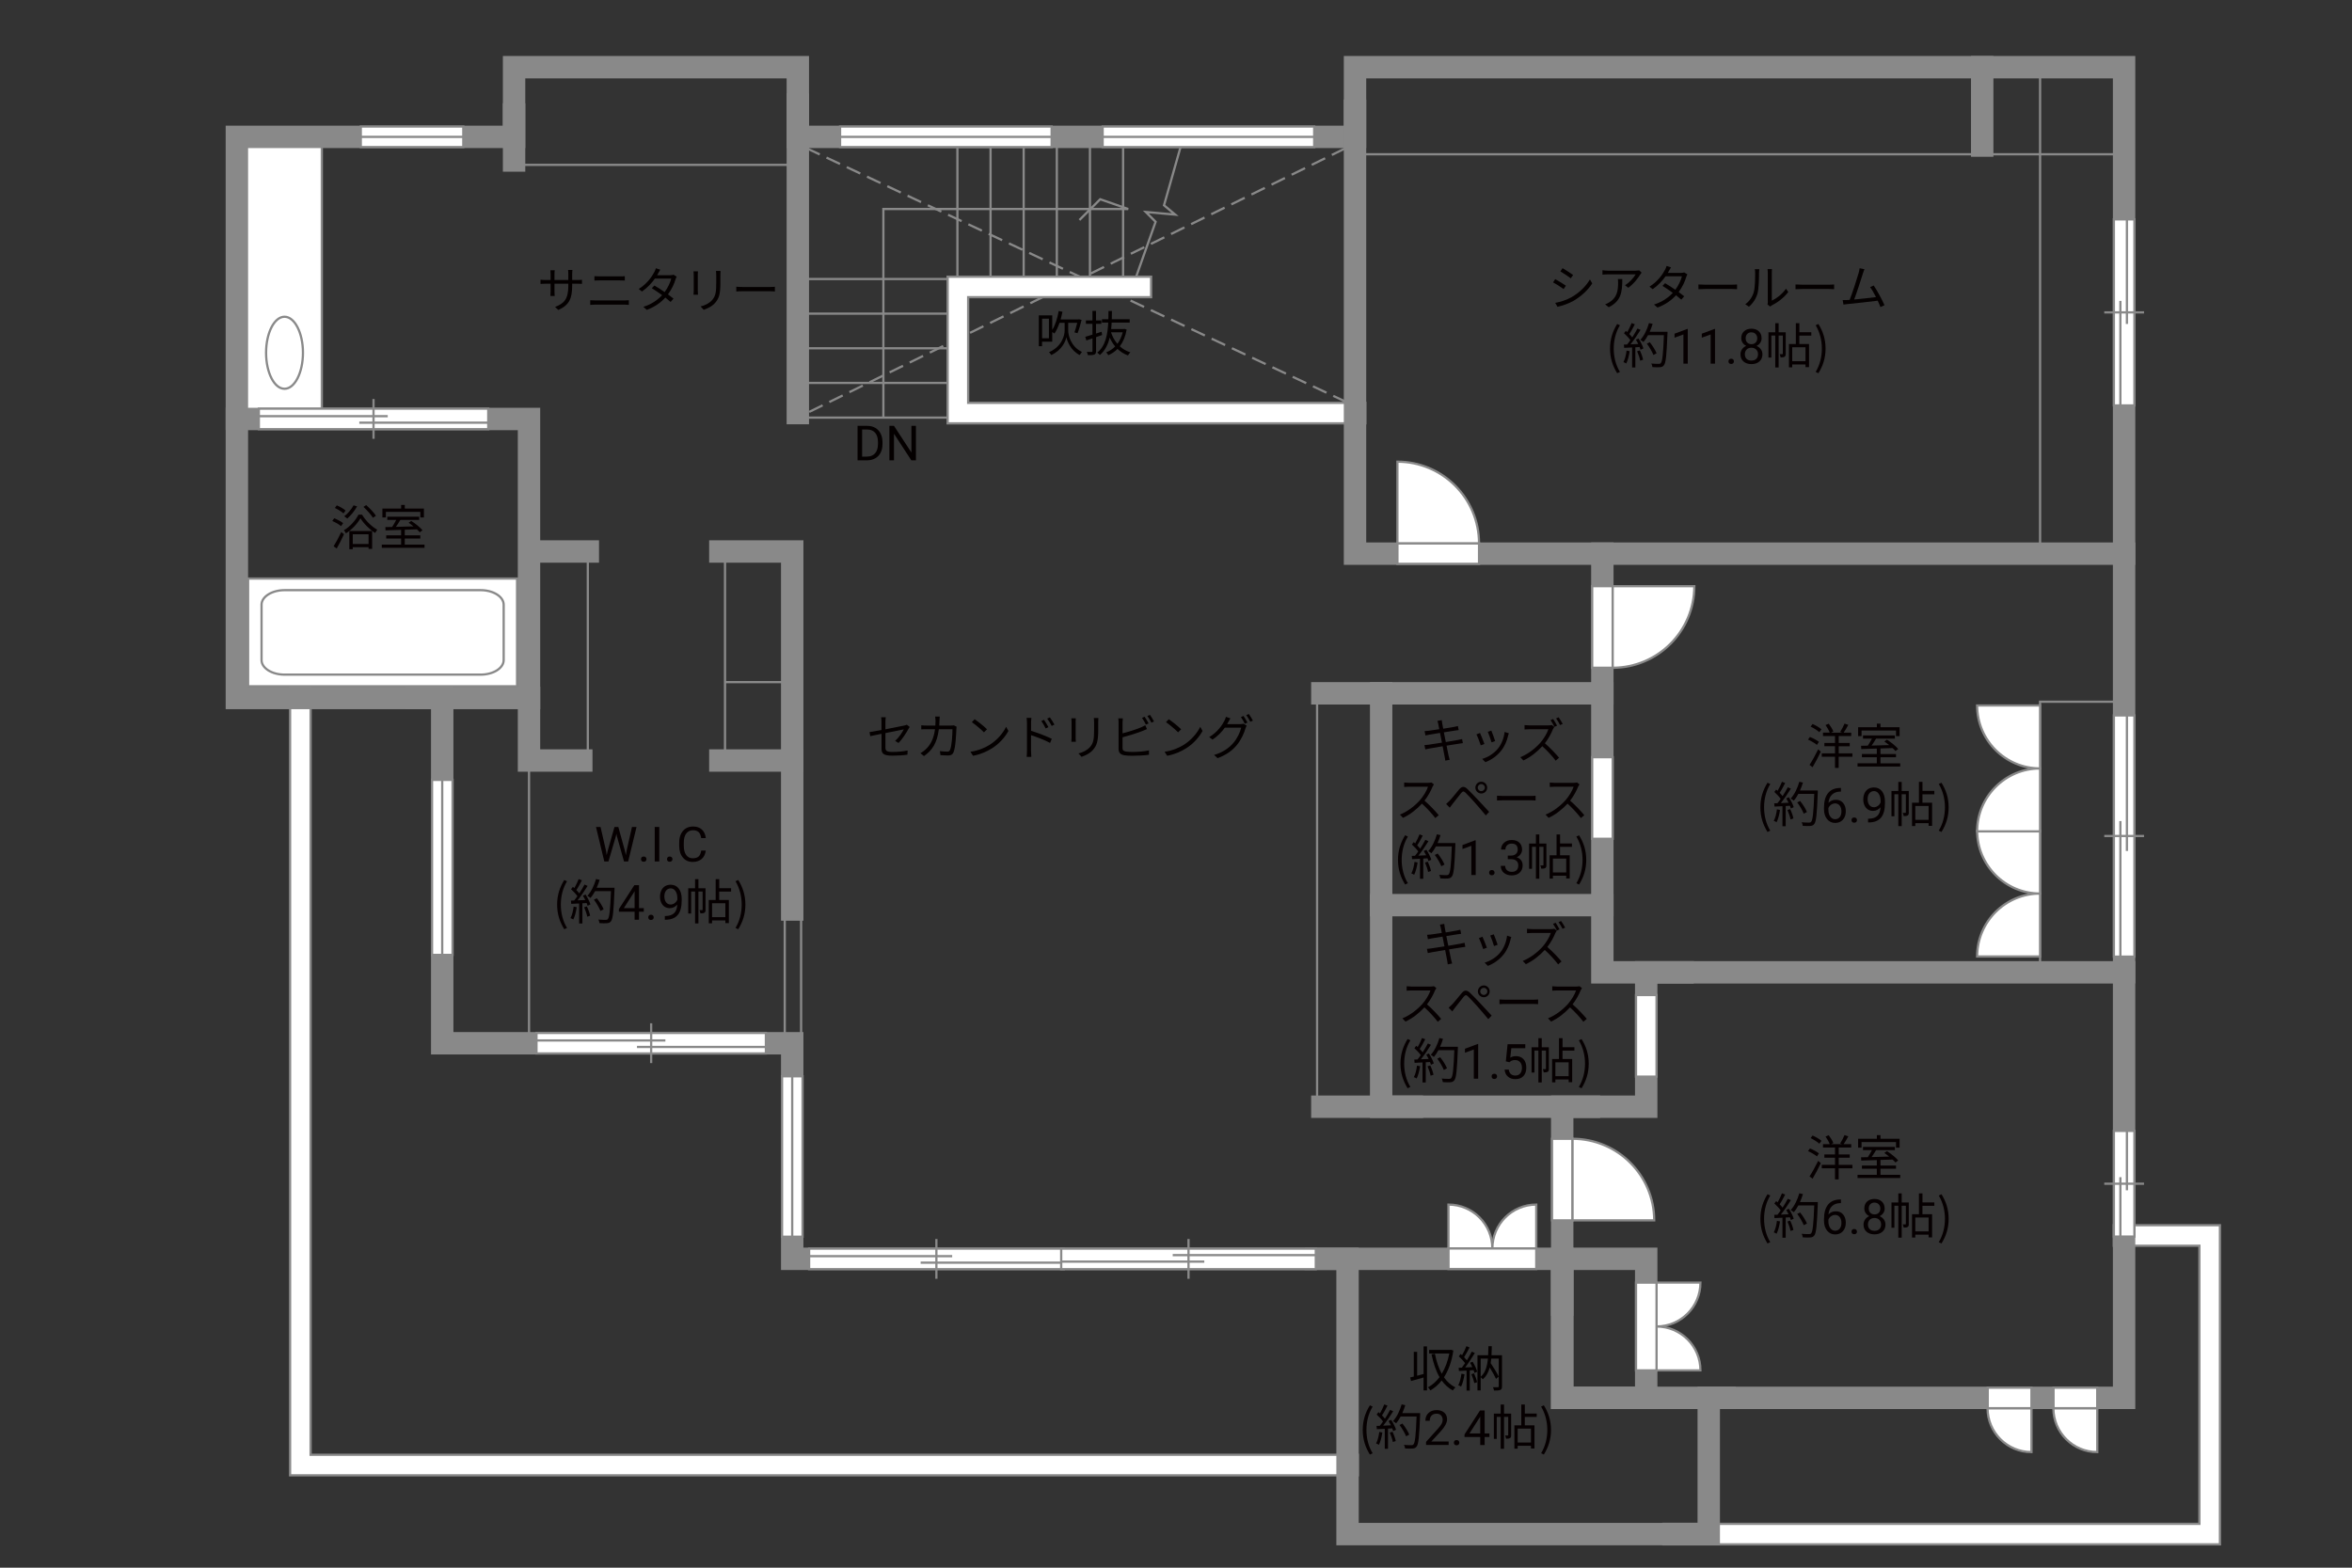 <?xml version="1.0" encoding="UTF-8"?><svg xmlns="http://www.w3.org/2000/svg" viewBox="0 0 630 420"><rect x="0" y="0" width="630" height="420" fill="#333333" stroke="none"/><defs><style>.cls-1{fill:#040000;}.cls-2{fill:#060001;}.cls-3,.cls-4{fill:#fff;}.cls-5{stroke-dasharray:0 0 4 2;}.cls-5,.cls-4,.cls-6{stroke-width:.6px;}.cls-5,.cls-4,.cls-6,.cls-7{stroke:#898989;}.cls-5,.cls-6,.cls-7{fill:none;}.cls-7{stroke-linecap:square;stroke-width:6px;}</style></defs><g id="_レイヤー_1"><rect class="cls-3" x="63.45" y="38.75" width="22.75" height="70.73"/></g><g id="kan"><line class="cls-6" x1="86.2" y1="36.67" x2="86.2" y2="112.25"/><line class="cls-6" x1="139.45" y1="44.17" x2="211.29" y2="44.17"/><line class="cls-6" x1="214.91" y1="111.88" x2="253.83" y2="111.88"/><line class="cls-6" x1="214.91" y1="102.59" x2="253.83" y2="102.59"/><line class="cls-6" x1="214.91" y1="93.31" x2="253.83" y2="93.31"/><line class="cls-6" x1="214.91" y1="84.03" x2="253.83" y2="84.03"/><line class="cls-6" x1="214.91" y1="74.75" x2="253.83" y2="74.75"/><line class="cls-6" x1="256.45" y1="36.67" x2="256.45" y2="74.13"/><line class="cls-6" x1="265.33" y1="36.67" x2="265.33" y2="74.13"/><line class="cls-6" x1="274.2" y1="36.67" x2="274.2" y2="74.13"/><line class="cls-6" x1="283.08" y1="36.67" x2="283.08" y2="74.13"/><line class="cls-6" x1="291.95" y1="36.67" x2="291.95" y2="74.13"/><line class="cls-6" x1="300.83" y1="36.67" x2="300.83" y2="74.13"/><polyline class="cls-6" points="304.33 74.13 309.54 59.42 306.91 56.79 314.79 57.5 311.79 55 316.45 38.58"/><polyline class="cls-6" points="236.62 111.88 236.62 56 302.2 56 294.7 53.38 289.14 58.94"/><line class="cls-5" x1="215.95" y1="39.67" x2="361.08" y2="107.92"/><line class="cls-5" x1="360.33" y1="39.75" x2="215.2" y2="111.12"/><line class="cls-6" x1="157.45" y1="147.75" x2="157.45" y2="201.5"/><line class="cls-6" x1="194.2" y1="147.75" x2="194.2" y2="202"/><line class="cls-6" x1="194.2" y1="182.75" x2="212.2" y2="182.75"/><line class="cls-6" x1="141.7" y1="203.75" x2="141.7" y2="279.5"/><rect class="cls-6" x="210.2" y="244.62" width="4.38" height="33.38"/><line class="cls-6" x1="352.79" y1="187.92" x2="352.79" y2="296.5"/><line class="cls-6" x1="362.95" y1="41.33" x2="567.12" y2="41.33"/><line class="cls-6" x1="546.45" y1="20.17" x2="546.45" y2="148.33"/><rect class="cls-6" x="546.45" y="188" width="22.5" height="70.33"/></g><g id="_外壁"><polygon class="cls-4" points="448.29 413.75 445.54 413.75 445.54 408.25 589.13 408.25 589.13 333.75 566.2 333.75 566.2 328.25 594.63 328.25 594.63 413.75 448.29 413.75 448.29 413.75"/><polygon class="cls-4" points="77.7 395.25 77.7 187 77.7 184.25 83.2 184.25 83.2 389.75 363.7 389.75 363.7 395.25 77.7 395.25 77.7 395.25"/><polygon class="cls-4" points="365.71 107.92 259.33 107.92 259.33 79.62 308.33 79.62 308.33 74.13 253.83 74.13 253.83 113.42 259.33 113.42 259.33 113.42 365.71 113.42 365.71 107.92"/><polygon class="cls-7" points="296.95 36.67 213.7 36.67 213.7 18 137.7 18 137.7 36.67 63.45 36.67 63.45 187 118.45 187 118.45 279.5 212.2 279.5 212.2 337.25 360.95 337.25 360.95 411 457.7 411 457.7 374.5 568.95 374.5 568.95 18 362.95 18 362.95 36.67 296.95 36.67"/><line class="cls-7" x1="213.7" y1="28" x2="213.7" y2="110.67"/><polyline class="cls-7" points="362.95 29.67 362.95 148.33 568.95 148.33"/><polyline class="cls-7" points="212.2 243.67 212.2 147.75 192.95 147.75"/><line class="cls-7" x1="192.95" y1="203.75" x2="212.2" y2="203.75"/><polyline class="cls-7" points="155.7 203.75 141.7 203.75 141.7 112.25 63.45 112.25"/><line class="cls-7" x1="111.7" y1="187" x2="141.7" y2="187"/><line class="cls-7" x1="157.45" y1="147.75" x2="143.45" y2="147.75"/><polyline class="cls-7" points="461.95 374.5 418.45 374.5 418.45 337.25 352.45 337.25"/><rect class="cls-7" x="418.45" y="337.25" width="22.5" height="37.25"/><polyline class="cls-7" points="418.45 349.5 418.45 296.5 440.95 296.5 440.95 260.5 568.95 260.5"/><polyline class="cls-7" points="450.7 260.5 429.2 260.5 429.2 148.33"/><line class="cls-7" x1="429.2" y1="185.75" x2="354.2" y2="185.75"/><polyline class="cls-7" points="369.95 185.75 369.95 296.5 425.62 296.5"/><line class="cls-7" x1="378.2" y1="296.5" x2="354.2" y2="296.5"/><line class="cls-7" x1="429.2" y1="242.5" x2="369.95" y2="242.5"/><line class="cls-7" x1="530.95" y1="18" x2="530.95" y2="39"/><line class="cls-7" x1="137.7" y1="30.67" x2="137.7" y2="43"/></g><g id="_建距"><g><polygon class="cls-4" points="96.64 36.67 96.64 39.4 124.1 39.4 124.1 33.9 96.64 33.9 96.64 36.67"/><line class="cls-6" x1="124.1" y1="36.67" x2="96.64" y2="36.67"/></g><g><polygon class="cls-4" points="118.45 208.94 115.72 208.94 115.72 255.83 121.22 255.83 121.22 208.94 118.45 208.94"/><line class="cls-6" x1="118.45" y1="255.83" x2="118.45" y2="208.94"/></g><g><polygon class="cls-4" points="212.2 288.35 209.47 288.35 209.47 331.33 214.97 331.33 214.97 288.35 212.2 288.35"/><line class="cls-6" x1="212.2" y1="331.33" x2="212.2" y2="288.35"/></g><g><rect class="cls-4" x="66.45" y="155" width="72.05" height="28.86"/><path class="cls-6" d="M70.06,176.85c0,2.15,2.78,3.89,6.16,3.89h52.53c3.39,0,6.16-1.75,6.16-3.89v-14.85c0-2.14-2.77-3.89-6.16-3.89h-52.53c-3.39,0-6.16,1.75-6.16,3.89v14.85Z"/></g><path class="cls-6" d="M76.21,84.86c2.72,0,4.94,4.32,4.94,9.65s-2.21,9.65-4.94,9.65-4.94-4.32-4.94-9.65,2.22-9.65,4.94-9.65Z"/><g><polygon class="cls-4" points="568.95 58.77 566.22 58.77 566.22 108.62 571.72 108.62 571.72 58.77 568.95 58.77"/><line class="cls-6" x1="574.3" y1="83.69" x2="563.64" y2="83.69"/><line class="cls-6" x1="569.71" y1="86.79" x2="569.71" y2="58.77"/><line class="cls-6" x1="567.96" y1="108.62" x2="567.96" y2="80.61"/></g><g><polygon class="cls-4" points="568.95 191.67 566.22 191.67 566.22 256.29 571.72 256.29 571.72 191.67 568.95 191.67"/><line class="cls-6" x1="574.3" y1="223.97" x2="563.64" y2="223.97"/><line class="cls-6" x1="569.71" y1="227.98" x2="569.71" y2="191.67"/><line class="cls-6" x1="567.96" y1="256.29" x2="567.96" y2="219.97"/></g><g><polygon class="cls-4" points="568.95 302.98 566.22 302.98 566.22 331.29 571.72 331.29 571.72 302.98 568.95 302.98"/><line class="cls-6" x1="574.3" y1="317.13" x2="563.64" y2="317.13"/><line class="cls-6" x1="569.71" y1="318.89" x2="569.71" y2="302.98"/><line class="cls-6" x1="567.96" y1="331.29" x2="567.96" y2="315.38"/></g><g><polygon class="cls-4" points="69.33 112.25 69.33 114.98 130.78 114.98 130.78 109.48 69.33 109.48 69.33 112.25"/><line class="cls-6" x1="100.05" y1="106.9" x2="100.05" y2="117.56"/><line class="cls-6" x1="103.86" y1="111.5" x2="69.33" y2="111.5"/><line class="cls-6" x1="130.78" y1="113.24" x2="96.24" y2="113.24"/></g><g><polygon class="cls-4" points="143.7 279.5 143.7 282.23 205.15 282.23 205.15 276.73 143.7 276.73 143.7 279.5"/><line class="cls-6" x1="174.42" y1="274.15" x2="174.42" y2="284.81"/><line class="cls-6" x1="178.23" y1="278.75" x2="143.7" y2="278.75"/><line class="cls-6" x1="205.15" y1="280.49" x2="170.62" y2="280.49"/></g><g><polygon class="cls-4" points="216.73 337.29 216.73 340.02 284.93 340.02 284.93 334.52 216.73 334.52 216.73 337.29"/><line class="cls-6" x1="250.82" y1="331.94" x2="250.82" y2="342.6"/><line class="cls-6" x1="255.05" y1="336.54" x2="216.73" y2="336.54"/><line class="cls-6" x1="284.93" y1="338.28" x2="246.6" y2="338.28"/></g><g><polygon class="cls-4" points="284.25 337.25 284.25 334.52 352.45 334.52 352.45 340.02 284.25 340.02 284.25 337.25"/><line class="cls-6" x1="318.35" y1="342.6" x2="318.35" y2="331.94"/><line class="cls-6" x1="322.58" y1="338" x2="284.25" y2="338"/><line class="cls-6" x1="352.45" y1="336.26" x2="314.12" y2="336.26"/></g><path class="cls-4" d="M399.74,334.48h-11.76v-11.76c6.49,0,11.76,5.26,11.76,11.76Z"/><path class="cls-4" d="M399.74,334.48h11.76v-11.76c-6.49,0-11.76,5.26-11.76,11.76Z"/><polygon class="cls-4" points="387.99 337.25 387.99 339.98 411.5 339.98 411.5 334.48 387.99 334.48 387.99 337.25"/><path class="cls-4" d="M443.72,355.38v-11.76h11.76c0,6.49-5.26,11.76-11.76,11.76Z"/><path class="cls-4" d="M443.72,355.38v11.76h11.76c0-6.49-5.26-11.76-11.76-11.76Z"/><polygon class="cls-4" points="440.95 343.63 438.22 343.63 438.22 367.14 443.72 367.14 443.72 343.63 440.95 343.63"/><g><polygon class="cls-4" points="418.45 305.09 415.72 305.09 415.72 326.95 421.22 326.95 421.22 305.09 418.45 305.09"/><path class="cls-4" d="M421.22,305.09v21.86h21.87c0-12.07-9.79-21.86-21.87-21.86"/></g><g><polygon class="cls-4" points="429.2 178.9 426.47 178.9 426.47 157.04 431.97 157.04 431.97 178.9 429.2 178.9"/><path class="cls-4" d="M431.97,178.9v-21.86h21.87c0,12.07-9.79,21.86-21.87,21.86"/></g><polygon class="cls-4" points="429.2 224.72 426.47 224.72 426.47 202.86 431.97 202.86 431.97 224.72 429.2 224.72"/><polygon class="cls-4" points="440.95 288.44 438.22 288.44 438.22 266.58 443.72 266.58 443.72 288.44 440.95 288.44"/><g><polygon class="cls-4" points="396.17 148.33 396.17 151.06 374.31 151.06 374.31 145.56 396.17 145.56 396.17 148.33"/><path class="cls-4" d="M396.17,145.56h-21.86v-21.87c12.07,0,21.86,9.79,21.86,21.87"/></g><g><polygon class="cls-4" points="225.02 36.67 225.02 39.4 281.69 39.4 281.69 33.9 225.02 33.9 225.02 36.67"/><line class="cls-6" x1="281.69" y1="36.67" x2="225.02" y2="36.67"/></g><g><polygon class="cls-4" points="295.35 36.67 295.35 39.4 352.02 39.4 352.02 33.9 295.35 33.9 295.35 36.67"/><line class="cls-6" x1="352.02" y1="36.67" x2="295.35" y2="36.67"/></g><g><path class="cls-4" d="M532.38,377.27h11.76v11.76c-6.49,0-11.76-5.26-11.76-11.76Z"/><polygon class="cls-4" points="532.42 374.5 532.42 371.77 544.14 371.77 544.14 377.27 532.42 377.27 532.42 374.5"/></g><g><path class="cls-4" d="M550.01,377.27h11.76v11.76c-6.49,0-11.76-5.26-11.76-11.76Z"/><polygon class="cls-4" points="550.05 374.5 550.05 371.77 561.76 371.77 561.76 377.27 550.05 377.27 550.05 374.5"/></g><g><path class="cls-4" d="M546.45,239.39v16.86h-16.86c0-9.31,7.55-16.86,16.86-16.86Z"/><path class="cls-4" d="M546.45,239.39v-16.86h-16.86c0,9.31,7.55,16.86,16.86,16.86Z"/></g><g><path class="cls-4" d="M546.45,205.87v16.86h-16.86c0-9.31,7.55-16.86,16.86-16.86Z"/><path class="cls-4" d="M546.45,205.87v-16.86h-16.86c0,9.31,7.55,16.86,16.86,16.86Z"/></g></g><g id="_文字"><g><path class="cls-2" d="M486.68,309.81c-.52-.44-1.55-1.04-2.39-1.42l.52-.7c.83,.32,1.88,.88,2.4,1.31l-.53,.81Zm-1.98,5.36c.66-1,1.6-2.69,2.31-4.16l.71,.61c-.64,1.37-1.5,2.98-2.21,4.17l-.82-.62Zm.81-10.95c.83,.35,1.86,.94,2.38,1.42l-.57,.77c-.49-.47-1.51-1.11-2.34-1.5l.53-.69Zm10.66,8.78h-3.67v2.98h-.98v-2.98h-3.55v-.92h3.55v-1.91h-2.85v-.88h2.85v-1.85h-3.22v-.91h1.81c-.22-.59-.69-1.43-1.13-2.04l.86-.35c.49,.64,1.03,1.52,1.23,2.11l-.62,.29h2.98l-.53-.2c.39-.61,.9-1.56,1.17-2.24l1.01,.34c-.39,.73-.86,1.53-1.25,2.09h2.03v.91h-3.35v1.85h2.95v.88h-2.95v1.91h3.67v.92Z"/><path class="cls-2" d="M508.99,314.74v.87h-11.44v-.87h5.17v-1.62h-3.99v-.86h3.99v-1.46c-1.57,.05-3.03,.09-4.17,.13l-.05-.88c.53-.01,1.14-.01,1.81-.03,.38-.56,.79-1.27,1.1-1.89h-2.39v-.86h8.54v.86h-5.04c-.36,.61-.79,1.29-1.2,1.86,1.46-.04,3.09-.08,4.72-.13-.43-.35-.88-.69-1.3-.98l.69-.48c1.09,.69,2.41,1.74,3.02,2.5l-.73,.55c-.2-.23-.46-.51-.77-.79-1.08,.04-2.18,.08-3.25,.1v1.5h4.16v.86h-4.16v1.62h5.29Zm-10.36-7.27h-.92v-2.39h5.02v-.96h.97v.96h5.12v2.39h-.96v-1.5h-9.23v1.5Z"/><path class="cls-2" d="M471.53,326.54c0-2.55,.71-4.65,1.91-6.59l.74,.34c-1.13,1.86-1.66,4.04-1.66,6.25s.53,4.41,1.66,6.25l-.74,.35c-1.2-1.95-1.91-4.04-1.91-6.6Z"/><path class="cls-2" d="M476.79,327.23c-.18,1.22-.49,2.47-.92,3.3-.16-.12-.55-.3-.75-.36,.43-.79,.7-1.95,.85-3.09l.83,.16Zm2.38-3.37c.53,.83,1.1,1.94,1.29,2.64l-.77,.36c-.05-.22-.13-.47-.25-.74l-1.13,.07v5.41h-.87v-5.36l-2.12,.1-.08-.87c.26,0,.56-.01,.86-.03,.29-.34,.58-.73,.87-1.16-.4-.58-1.09-1.31-1.7-1.86l.49-.64c.13,.1,.26,.22,.39,.34,.43-.73,.88-1.7,1.16-2.42l.86,.33c-.44,.87-.99,1.91-1.48,2.61,.31,.31,.58,.62,.79,.9,.53-.82,1.03-1.66,1.39-2.37l.83,.36c-.75,1.22-1.79,2.76-2.69,3.87,.65-.03,1.37-.06,2.08-.09-.2-.4-.42-.81-.64-1.16l.71-.31Zm.34,3.16c.38,.79,.75,1.82,.87,2.5l-.77,.26c-.12-.68-.48-1.72-.83-2.52l.73-.23Zm7.4-4.49c-.23,5.82-.42,7.84-.95,8.48-.3,.38-.58,.47-1.08,.52-.43,.04-1.22,.03-2-.03-.03-.27-.13-.69-.31-.95,.87,.08,1.66,.08,1.99,.08,.25,0,.42-.03,.56-.2,.43-.44,.65-2.42,.84-7.49h-4.26c-.36,.69-.78,1.31-1.21,1.82-.18-.16-.61-.44-.84-.57,1-1.08,1.83-2.78,2.31-4.5l.97,.22c-.22,.73-.48,1.44-.79,2.12h4.77v.49Zm-3.76,5.72c-.3-.79-1.03-2.08-1.75-3.03l.78-.38c.73,.91,1.51,2.14,1.82,2.96l-.85,.44Z"/><path class="cls-2" d="M493.11,321.33v1h-.22c-.91,.02-1.64,.29-2.18,.81-.54,.53-.86,1.26-.94,2.22,.49-.56,1.15-.84,1.99-.84s1.45,.28,1.93,.85c.48,.57,.72,1.3,.72,2.2,0,.95-.26,1.71-.78,2.29s-1.21,.86-2.08,.86-1.6-.34-2.15-1.02c-.55-.68-.83-1.55-.83-2.62v-.45c0-1.7,.36-3,1.09-3.9s1.81-1.36,3.24-1.38h.21Zm-1.54,4.16c-.4,0-.77,.12-1.11,.36-.34,.24-.57,.54-.71,.91v.43c0,.76,.17,1.38,.51,1.84s.77,.7,1.28,.7,.94-.19,1.25-.58,.45-.9,.45-1.53-.15-1.15-.46-1.54c-.31-.39-.71-.59-1.22-.59Z"/><path class="cls-2" d="M495.94,329.97c0-.2,.06-.37,.18-.51,.12-.14,.3-.2,.54-.2s.42,.07,.55,.2c.12,.14,.19,.3,.19,.51s-.06,.36-.19,.49c-.12,.13-.31,.2-.55,.2s-.42-.07-.54-.2c-.12-.13-.18-.29-.18-.49Z"/><path class="cls-2" d="M504.83,323.75c0,.46-.12,.87-.37,1.23-.24,.36-.57,.64-.99,.84,.48,.21,.86,.51,1.15,.91,.28,.4,.42,.85,.42,1.35,0,.8-.27,1.44-.81,1.91-.54,.47-1.25,.71-2.13,.71s-1.6-.24-2.14-.71c-.54-.48-.8-1.11-.8-1.91,0-.5,.14-.95,.41-1.35,.27-.4,.65-.71,1.13-.91-.41-.2-.73-.48-.97-.84-.24-.36-.36-.77-.36-1.23,0-.78,.25-1.4,.75-1.85,.5-.46,1.16-.69,1.97-.69s1.47,.23,1.97,.69c.5,.46,.75,1.08,.75,1.85Zm-.96,4.31c0-.52-.16-.94-.49-1.26-.33-.33-.76-.49-1.29-.49s-.95,.16-1.27,.48-.48,.75-.48,1.27,.16,.94,.47,1.24c.31,.3,.74,.45,1.3,.45s.98-.15,1.29-.45c.31-.3,.47-.71,.47-1.23Zm-1.76-5.88c-.46,0-.83,.14-1.12,.43-.29,.29-.43,.67-.43,1.17s.14,.85,.42,1.14c.28,.29,.66,.43,1.13,.43s.85-.14,1.13-.43,.42-.67,.42-1.14-.15-.85-.44-1.15c-.29-.3-.66-.44-1.11-.44Z"/><path class="cls-2" d="M511.29,327.9c0,.39-.05,.65-.3,.81-.25,.16-.58,.18-1.08,.18-.03-.25-.13-.62-.25-.87,.35,.01,.61,.01,.71,0,.1,0,.13-.03,.13-.13v-4.86h-1.12v8.55h-.9v-8.55h-1.05v5.9h-.78v-6.77h1.83v-2.44h.9v2.44h1.9v5.75Zm3.65-4.85v2.25h2.59v6.21h-.94v-.73h-3.56v.77h-.88v-6.25h1.85v-5.58h.95v2.42h3.18v.91h-3.18Zm1.65,3.13h-3.56v3.72h3.56v-3.72Z"/><path class="cls-2" d="M519.31,332.79c1.12-1.85,1.66-4.04,1.66-6.25s-.55-4.39-1.66-6.25l.73-.34c1.21,1.94,1.92,4.04,1.92,6.59s-.71,4.65-1.92,6.6l-.73-.35Z"/></g><g><path class="cls-2" d="M486.68,199.56c-.52-.44-1.55-1.04-2.39-1.42l.52-.7c.83,.33,1.88,.88,2.4,1.31l-.53,.81Zm-1.98,5.36c.66-1,1.6-2.69,2.31-4.16l.71,.61c-.64,1.37-1.5,2.98-2.21,4.17l-.82-.62Zm.81-10.95c.83,.35,1.86,.94,2.38,1.42l-.57,.77c-.49-.47-1.51-1.11-2.34-1.5l.53-.69Zm10.66,8.78h-3.67v2.98h-.98v-2.98h-3.55v-.92h3.55v-1.91h-2.85v-.88h2.85v-1.85h-3.22v-.91h1.81c-.22-.58-.69-1.43-1.13-2.04l.86-.35c.49,.64,1.03,1.52,1.23,2.11l-.62,.29h2.98l-.53-.19c.39-.61,.9-1.56,1.17-2.24l1.01,.34c-.39,.73-.86,1.53-1.25,2.09h2.03v.91h-3.35v1.85h2.95v.88h-2.95v1.91h3.67v.92Z"/><path class="cls-2" d="M508.99,204.49v.87h-11.44v-.87h5.17v-1.62h-3.99v-.86h3.99v-1.46c-1.57,.05-3.03,.09-4.17,.13l-.05-.88c.53-.01,1.14-.01,1.81-.03,.38-.56,.79-1.27,1.1-1.88h-2.39v-.86h8.54v.86h-5.04c-.36,.61-.79,1.29-1.2,1.86,1.46-.04,3.09-.08,4.72-.13-.43-.35-.88-.69-1.3-.98l.69-.48c1.09,.69,2.41,1.74,3.02,2.5l-.73,.55c-.2-.23-.46-.51-.77-.79-1.08,.04-2.18,.08-3.25,.1v1.5h4.16v.86h-4.16v1.62h5.29Zm-10.36-7.27h-.92v-2.39h5.02v-.96h.97v.96h5.12v2.39h-.96v-1.5h-9.23v1.5Z"/><path class="cls-2" d="M471.53,216.29c0-2.55,.71-4.65,1.91-6.59l.74,.34c-1.13,1.86-1.66,4.04-1.66,6.25s.53,4.41,1.66,6.25l-.74,.35c-1.2-1.95-1.91-4.04-1.91-6.6Z"/><path class="cls-2" d="M476.79,216.98c-.18,1.22-.49,2.47-.92,3.3-.16-.12-.55-.3-.75-.36,.43-.79,.7-1.95,.85-3.09l.83,.16Zm2.38-3.37c.53,.83,1.1,1.94,1.29,2.64l-.77,.36c-.05-.22-.13-.47-.25-.74l-1.13,.07v5.41h-.87v-5.36l-2.12,.1-.08-.87c.26,0,.56-.01,.86-.03,.29-.34,.58-.73,.87-1.16-.4-.58-1.09-1.31-1.7-1.86l.49-.64c.13,.1,.26,.22,.39,.34,.43-.73,.88-1.7,1.16-2.42l.86,.33c-.44,.87-.99,1.91-1.48,2.61,.31,.31,.58,.62,.79,.9,.53-.82,1.03-1.66,1.39-2.37l.83,.36c-.75,1.22-1.79,2.76-2.69,3.87,.65-.03,1.37-.06,2.08-.09-.2-.4-.42-.81-.64-1.16l.71-.31Zm.34,3.16c.38,.79,.75,1.82,.87,2.5l-.77,.26c-.12-.68-.48-1.72-.83-2.52l.73-.23Zm7.4-4.49c-.23,5.82-.42,7.84-.95,8.48-.3,.38-.58,.47-1.08,.52-.43,.04-1.22,.03-2-.03-.03-.27-.13-.69-.31-.95,.87,.08,1.66,.08,1.99,.08,.25,0,.42-.03,.56-.2,.43-.44,.65-2.42,.84-7.49h-4.26c-.36,.69-.78,1.31-1.21,1.82-.18-.16-.61-.44-.84-.57,1-1.08,1.83-2.78,2.31-4.5l.97,.22c-.22,.73-.48,1.44-.79,2.12h4.77v.49Zm-3.76,5.72c-.3-.79-1.03-2.08-1.75-3.03l.78-.38c.73,.91,1.51,2.14,1.82,2.96l-.85,.44Z"/><path class="cls-2" d="M493.11,211.08v1h-.22c-.91,.02-1.64,.29-2.18,.81-.54,.53-.86,1.26-.94,2.22,.49-.56,1.15-.84,1.99-.84s1.45,.28,1.93,.85c.48,.57,.72,1.3,.72,2.2,0,.95-.26,1.71-.78,2.29s-1.21,.86-2.08,.86-1.6-.34-2.15-1.02c-.55-.68-.83-1.55-.83-2.62v-.45c0-1.7,.36-3,1.09-3.9s1.81-1.36,3.24-1.38h.21Zm-1.54,4.16c-.4,0-.77,.12-1.11,.36-.34,.24-.57,.54-.71,.91v.43c0,.76,.17,1.38,.51,1.84s.77,.7,1.28,.7,.94-.19,1.25-.58,.45-.9,.45-1.53-.15-1.15-.46-1.54c-.31-.39-.71-.59-1.22-.59Z"/><path class="cls-2" d="M495.94,219.72c0-.2,.06-.37,.18-.51,.12-.14,.3-.2,.54-.2s.42,.07,.55,.2c.12,.14,.19,.3,.19,.51s-.06,.36-.19,.49c-.12,.13-.31,.2-.55,.2s-.42-.07-.54-.2c-.12-.13-.18-.29-.18-.49Z"/><path class="cls-2" d="M503.72,216.27c-.25,.29-.54,.53-.88,.71-.34,.18-.71,.27-1.12,.27-.53,0-1-.13-1.39-.39-.4-.26-.7-.63-.92-1.11-.22-.48-.32-1-.32-1.58,0-.62,.12-1.17,.35-1.67,.23-.5,.57-.87,1-1.14,.43-.26,.94-.39,1.51-.39,.91,0,1.63,.34,2.16,1.02,.53,.68,.79,1.62,.79,2.8v.34c0,1.8-.36,3.11-1.07,3.94s-1.78,1.25-3.22,1.27h-.23v-1h.25c.97-.02,1.71-.27,2.23-.76,.52-.49,.8-1.26,.85-2.32Zm-1.81,0c.39,0,.76-.12,1.09-.36s.57-.54,.73-.9v-.47c0-.77-.17-1.4-.5-1.88-.33-.48-.76-.72-1.27-.72s-.93,.2-1.24,.59c-.31,.4-.47,.92-.47,1.56s.15,1.15,.45,1.56c.3,.41,.71,.61,1.22,.61Z"/><path class="cls-2" d="M511.29,217.65c0,.39-.05,.65-.3,.81-.25,.16-.58,.18-1.08,.18-.03-.25-.13-.62-.25-.87,.35,.01,.61,.01,.71,0,.1,0,.13-.03,.13-.13v-4.86h-1.12v8.55h-.9v-8.55h-1.05v5.9h-.78v-6.77h1.83v-2.44h.9v2.44h1.9v5.75Zm3.65-4.85v2.25h2.59v6.21h-.94v-.73h-3.56v.77h-.88v-6.25h1.85v-5.58h.95v2.42h3.18v.91h-3.18Zm1.65,3.13h-3.56v3.72h3.56v-3.72Z"/><path class="cls-2" d="M519.31,222.54c1.12-1.85,1.66-4.04,1.66-6.25s-.55-4.39-1.66-6.25l.73-.34c1.21,1.94,1.92,4.04,1.92,6.59s-.71,4.65-1.92,6.6l-.73-.35Z"/></g><g><path class="cls-2" d="M385.02,193.14l1.17-.21c.01,.25,.08,.61,.12,.9,.03,.14,.12,.68,.27,1.4,1.26-.21,2.46-.4,3-.51,.38-.06,.7-.16,.92-.22l.22,1.09c-.2,.03-.6,.08-.94,.13-.6,.09-1.78,.29-3.03,.48,.17,.81,.35,1.73,.52,2.6,1.31-.21,2.55-.43,3.2-.55,.51-.09,.87-.17,1.16-.25l.21,1.09c-.27,.03-.69,.09-1.17,.17-.71,.12-1.92,.31-3.2,.51,.26,1.27,.47,2.31,.53,2.61,.09,.38,.2,.82,.31,1.18l-1.18,.22c-.07-.44-.1-.83-.2-1.22-.05-.29-.26-1.34-.51-2.63-1.47,.25-2.86,.48-3.5,.6-.51,.09-.87,.16-1.14,.23l-.23-1.13c.3-.01,.81-.06,1.14-.12,.65-.09,2.07-.31,3.55-.55-.18-.88-.36-1.81-.52-2.61-1.24,.2-2.37,.38-2.86,.47-.36,.06-.66,.13-1.05,.22l-.22-1.17c.33-.01,.66-.04,1.08-.09,.51-.05,1.64-.22,2.86-.42-.14-.7-.23-1.21-.27-1.37-.06-.34-.16-.62-.25-.88Z"/><path class="cls-2" d="M397.62,199.32l-.99,.36c-.2-.68-.9-2.47-1.16-2.93l.96-.38c.26,.56,.94,2.26,1.18,2.94Zm6.34-2.21c-.35,1.43-.91,2.82-1.85,3.99-1.2,1.53-2.78,2.54-4.24,3.09l-.86-.87c1.51-.44,3.16-1.43,4.23-2.77,.92-1.13,1.6-2.78,1.79-4.45l1.12,.35c-.09,.27-.14,.48-.2,.65Zm-3.48,1.43l-.96,.34c-.14-.58-.74-2.24-1.01-2.82l.95-.33c.22,.52,.86,2.24,1.03,2.81Z"/><path class="cls-2" d="M415.99,195.31c-.44,1.13-1.26,2.65-2.18,3.82,1.37,1.17,2.95,2.86,3.8,3.87l-.91,.79c-.87-1.16-2.25-2.68-3.58-3.87-1.39,1.51-3.15,2.93-5.07,3.81l-.83-.87c2.09-.82,4.02-2.37,5.36-3.86,.88-1,1.83-2.55,2.16-3.63h-5.07c-.46,0-1.17,.05-1.31,.06v-1.17c.18,.03,.92,.08,1.31,.08h5.02c.43,0,.77-.04,.98-.1l.66,.51c-.08,.1-.25,.39-.33,.56Zm1.08-.9l-.7,.31c-.26-.52-.69-1.29-1.04-1.79l.69-.3c.32,.48,.81,1.27,1.05,1.78Zm1.51-.47l-.7,.31c-.29-.56-.71-1.3-1.07-1.78l.68-.3c.35,.48,.84,1.29,1.09,1.77Z"/><path class="cls-2" d="M383.75,210.69c-.44,1.12-1.26,2.64-2.18,3.81,1.36,1.17,2.95,2.86,3.8,3.89l-.91,.78c-.87-1.14-2.25-2.68-3.58-3.86-1.39,1.49-3.15,2.92-5.07,3.8l-.83-.87c2.09-.82,4.02-2.37,5.36-3.86,.88-1,1.83-2.54,2.16-3.61h-5.07c-.46,0-1.17,.05-1.31,.06v-1.18c.18,.03,.92,.08,1.31,.08h5.02c.43,0,.77-.04,.97-.1l.66,.51c-.08,.1-.25,.39-.33,.57Z"/><path class="cls-2" d="M388.28,214.53c.61-.62,1.74-2.07,2.56-3.03,.7-.82,1.31-.96,2.2-.13,.79,.75,1.9,1.91,2.67,2.73,.87,.92,2.17,2.34,3.17,3.41l-.9,.95c-.92-1.12-2.07-2.44-2.9-3.39-.75-.86-1.96-2.15-2.51-2.68-.51-.49-.75-.44-1.2,.09-.62,.77-1.7,2.18-2.3,2.91-.26,.33-.55,.73-.74,1l-.97-.99c.34-.29,.57-.52,.92-.87Zm8.5-5.1c.87,0,1.57,.71,1.57,1.59s-.7,1.57-1.57,1.57-1.59-.7-1.59-1.57,.71-1.59,1.59-1.59Zm0,2.53c.52,0,.95-.43,.95-.95s-.43-.95-.95-.95-.96,.42-.96,.95,.43,.95,.96,.95Z"/><path class="cls-2" d="M402.8,213.25h7.12c.65,0,1.12-.04,1.4-.06v1.27c-.26-.01-.81-.06-1.39-.06h-7.14c-.71,0-1.4,.03-1.81,.06v-1.27c.39,.03,1.08,.06,1.81,.06Z"/><path class="cls-2" d="M422.75,210.69c-.44,1.12-1.26,2.64-2.18,3.81,1.36,1.17,2.95,2.86,3.8,3.89l-.91,.78c-.87-1.14-2.25-2.68-3.58-3.86-1.39,1.49-3.15,2.92-5.07,3.8l-.83-.87c2.09-.82,4.02-2.37,5.36-3.86,.88-1,1.83-2.54,2.16-3.61h-5.07c-.46,0-1.17,.05-1.31,.06v-1.18c.18,.03,.92,.08,1.31,.08h5.02c.43,0,.77-.04,.97-.1l.66,.51c-.08,.1-.25,.39-.33,.57Z"/><path class="cls-2" d="M374.46,230.37c0-2.55,.71-4.65,1.91-6.59l.74,.34c-1.13,1.86-1.66,4.04-1.66,6.25s.53,4.41,1.66,6.25l-.74,.35c-1.2-1.95-1.91-4.04-1.91-6.6Z"/><path class="cls-2" d="M379.71,231.06c-.18,1.22-.49,2.47-.92,3.3-.16-.12-.55-.3-.75-.36,.43-.79,.7-1.95,.85-3.09l.83,.16Zm2.38-3.37c.53,.83,1.1,1.94,1.29,2.64l-.77,.36c-.05-.22-.13-.47-.25-.74l-1.13,.07v5.41h-.87v-5.36l-2.12,.1-.08-.87c.26,0,.56-.01,.86-.03,.29-.34,.58-.73,.87-1.16-.4-.58-1.09-1.31-1.7-1.86l.49-.64c.13,.1,.26,.22,.39,.34,.43-.73,.88-1.7,1.16-2.42l.86,.33c-.44,.87-.99,1.91-1.48,2.61,.31,.31,.58,.62,.79,.9,.53-.82,1.03-1.66,1.39-2.37l.83,.36c-.75,1.22-1.79,2.76-2.69,3.87,.65-.03,1.37-.06,2.08-.09-.2-.4-.42-.81-.64-1.16l.71-.31Zm.34,3.16c.38,.79,.75,1.82,.87,2.5l-.77,.26c-.12-.68-.48-1.72-.83-2.52l.73-.23Zm7.4-4.49c-.23,5.82-.42,7.84-.95,8.48-.3,.38-.58,.47-1.08,.52-.43,.04-1.22,.03-2-.03-.03-.27-.13-.69-.31-.95,.87,.08,1.66,.08,1.99,.08,.25,0,.42-.03,.56-.2,.43-.44,.65-2.42,.84-7.49h-4.26c-.36,.69-.78,1.31-1.21,1.82-.18-.16-.61-.44-.84-.57,1-1.08,1.83-2.78,2.31-4.5l.97,.22c-.22,.73-.48,1.44-.79,2.12h4.77v.49Zm-3.76,5.72c-.3-.79-1.03-2.08-1.75-3.03l.78-.38c.73,.91,1.51,2.15,1.82,2.96l-.85,.44Z"/><path class="cls-2" d="M395.29,234.42h-1.18v-7.83l-2.37,.87v-1.07l3.36-1.26h.18v9.29Z"/><path class="cls-2" d="M398.87,233.8c0-.2,.06-.37,.18-.51,.12-.14,.3-.2,.54-.2s.42,.07,.55,.2c.12,.14,.19,.3,.19,.51s-.06,.36-.19,.49c-.12,.13-.31,.2-.55,.2s-.42-.07-.54-.2c-.12-.13-.18-.29-.18-.49Z"/><path class="cls-2" d="M403.86,229.22h.88c.55,0,.99-.15,1.31-.44s.48-.67,.48-1.15c0-1.08-.54-1.62-1.62-1.62-.51,0-.91,.15-1.22,.44-.3,.29-.45,.67-.45,1.15h-1.17c0-.73,.27-1.34,.8-1.82,.54-.49,1.21-.73,2.04-.73,.87,0,1.56,.23,2.05,.69s.74,1.1,.74,1.92c0,.4-.13,.79-.39,1.17-.26,.38-.62,.66-1.06,.84,.51,.16,.9,.43,1.18,.8,.28,.37,.42,.83,.42,1.36,0,.83-.27,1.49-.81,1.97-.54,.49-1.25,.73-2.11,.73s-1.57-.23-2.12-.7-.82-1.09-.82-1.86h1.18c0,.49,.16,.88,.48,1.17s.74,.44,1.28,.44c.57,0,1-.15,1.3-.44,.3-.3,.45-.72,.45-1.28s-.17-.95-.5-1.24-.81-.44-1.43-.44h-.88v-.96Z"/><path class="cls-2" d="M414.22,231.74c0,.39-.05,.65-.3,.81-.25,.16-.58,.18-1.08,.18-.03-.25-.13-.62-.25-.87,.35,.01,.61,.01,.71,0,.1,0,.13-.03,.13-.13v-4.86h-1.12v8.55h-.9v-8.55h-1.05v5.9h-.78v-6.77h1.83v-2.44h.9v2.44h1.9v5.75Zm3.65-4.85v2.25h2.59v6.21h-.94v-.73h-3.56v.77h-.88v-6.25h1.85v-5.58h.95v2.42h3.18v.91h-3.18Zm1.65,3.13h-3.56v3.72h3.56v-3.72Z"/><path class="cls-2" d="M422.24,236.63c1.12-1.85,1.66-4.04,1.66-6.25s-.55-4.39-1.66-6.25l.73-.34c1.21,1.94,1.92,4.04,1.92,6.59s-.71,4.65-1.92,6.6l-.73-.35Z"/></g><g><path class="cls-2" d="M385.68,247.72l1.17-.21c.01,.25,.08,.61,.12,.9,.03,.14,.12,.68,.27,1.4,1.26-.21,2.46-.4,3-.51,.38-.07,.7-.16,.92-.22l.22,1.09c-.2,.03-.6,.08-.94,.13-.6,.09-1.78,.29-3.03,.48,.17,.81,.35,1.73,.52,2.6,1.31-.21,2.55-.43,3.2-.55,.51-.09,.87-.17,1.16-.25l.21,1.09c-.27,.03-.69,.09-1.17,.17-.72,.12-1.92,.31-3.2,.51,.26,1.27,.47,2.31,.53,2.61,.09,.38,.2,.82,.31,1.18l-1.18,.22c-.06-.44-.1-.83-.19-1.22-.05-.29-.26-1.34-.51-2.63-1.47,.25-2.86,.48-3.5,.6-.51,.09-.87,.16-1.14,.23l-.23-1.13c.3-.01,.81-.06,1.14-.12,.65-.09,2.07-.31,3.55-.55-.18-.88-.36-1.81-.52-2.61-1.24,.19-2.37,.38-2.86,.47-.36,.06-.66,.13-1.05,.22l-.22-1.17c.33-.01,.66-.04,1.08-.09,.51-.05,1.64-.22,2.86-.42-.14-.7-.23-1.21-.27-1.37-.07-.34-.16-.62-.25-.88Z"/><path class="cls-2" d="M398.28,253.9l-.99,.36c-.2-.68-.9-2.47-1.16-2.92l.96-.38c.26,.56,.94,2.26,1.18,2.94Zm6.34-2.21c-.35,1.43-.91,2.82-1.85,3.99-1.2,1.53-2.78,2.54-4.24,3.09l-.86-.87c1.51-.44,3.16-1.43,4.22-2.77,.92-1.13,1.6-2.78,1.79-4.45l1.12,.35c-.09,.27-.14,.48-.2,.65Zm-3.48,1.43l-.96,.34c-.14-.58-.74-2.24-1.01-2.82l.95-.33c.22,.52,.86,2.24,1.03,2.81Z"/><path class="cls-2" d="M416.65,249.89c-.44,1.13-1.26,2.65-2.18,3.82,1.37,1.17,2.95,2.86,3.8,3.87l-.91,.79c-.87-1.16-2.25-2.68-3.58-3.87-1.39,1.51-3.15,2.92-5.07,3.81l-.83-.87c2.09-.82,4.02-2.37,5.36-3.86,.88-1,1.83-2.55,2.16-3.63h-5.07c-.46,0-1.17,.05-1.31,.06v-1.17c.18,.03,.92,.08,1.31,.08h5.02c.43,0,.77-.04,.98-.1l.66,.51c-.08,.1-.25,.39-.33,.56Zm1.08-.9l-.7,.31c-.26-.52-.69-1.29-1.04-1.79l.69-.3c.32,.48,.81,1.27,1.05,1.78Zm1.51-.47l-.7,.31c-.29-.56-.71-1.3-1.07-1.78l.68-.3c.35,.48,.84,1.29,1.09,1.77Z"/><path class="cls-2" d="M384.41,265.27c-.44,1.12-1.26,2.64-2.18,3.81,1.37,1.17,2.95,2.86,3.8,3.89l-.91,.78c-.87-1.14-2.25-2.68-3.58-3.86-1.39,1.5-3.15,2.92-5.07,3.8l-.83-.87c2.09-.82,4.02-2.37,5.36-3.86,.88-1,1.83-2.54,2.16-3.61h-5.07c-.46,0-1.17,.05-1.31,.06v-1.18c.18,.03,.92,.08,1.31,.08h5.02c.43,0,.77-.04,.97-.1l.66,.51c-.08,.1-.25,.39-.33,.57Z"/><path class="cls-2" d="M388.95,269.11c.61-.62,1.74-2.07,2.56-3.03,.7-.82,1.31-.96,2.2-.13,.79,.75,1.9,1.91,2.67,2.73,.87,.92,2.17,2.34,3.17,3.41l-.9,.95c-.92-1.12-2.07-2.44-2.9-3.39-.75-.86-1.96-2.14-2.51-2.68-.51-.49-.75-.44-1.2,.09-.62,.77-1.7,2.18-2.3,2.91-.26,.33-.55,.73-.74,1l-.97-.99c.34-.29,.57-.52,.92-.87Zm8.5-5.1c.87,0,1.57,.71,1.57,1.59s-.7,1.57-1.57,1.57-1.59-.7-1.59-1.57,.71-1.59,1.59-1.59Zm0,2.54c.52,0,.95-.43,.95-.95s-.43-.95-.95-.95-.96,.42-.96,.95,.43,.95,.96,.95Z"/><path class="cls-2" d="M403.47,267.83h7.12c.65,0,1.12-.04,1.4-.07v1.27c-.26-.01-.81-.07-1.39-.07h-7.14c-.71,0-1.4,.03-1.81,.07v-1.27c.39,.03,1.08,.07,1.81,.07Z"/><path class="cls-2" d="M423.41,265.27c-.44,1.12-1.26,2.64-2.18,3.81,1.37,1.17,2.95,2.86,3.8,3.89l-.91,.78c-.87-1.14-2.25-2.68-3.58-3.86-1.39,1.5-3.15,2.92-5.07,3.8l-.83-.87c2.09-.82,4.02-2.37,5.36-3.86,.88-1,1.83-2.54,2.16-3.61h-5.07c-.46,0-1.17,.05-1.31,.06v-1.18c.18,.03,.92,.08,1.31,.08h5.02c.43,0,.77-.04,.97-.1l.66,.51c-.08,.1-.25,.39-.33,.57Z"/><path class="cls-2" d="M375.13,284.95c0-2.55,.71-4.65,1.91-6.59l.74,.34c-1.13,1.86-1.66,4.04-1.66,6.25s.53,4.41,1.66,6.25l-.74,.35c-1.2-1.95-1.91-4.04-1.91-6.6Z"/><path class="cls-2" d="M380.38,285.64c-.18,1.22-.49,2.47-.92,3.3-.16-.12-.55-.3-.75-.36,.43-.79,.7-1.95,.85-3.09l.83,.16Zm2.38-3.37c.53,.83,1.1,1.94,1.29,2.64l-.77,.36c-.05-.22-.13-.47-.25-.74l-1.13,.06v5.41h-.87v-5.36l-2.12,.1-.08-.87c.26,0,.56-.01,.86-.03,.29-.34,.58-.73,.87-1.16-.4-.59-1.09-1.31-1.7-1.86l.49-.64c.13,.1,.26,.22,.39,.34,.43-.73,.88-1.7,1.16-2.42l.86,.32c-.44,.87-.99,1.91-1.48,2.61,.31,.31,.58,.62,.79,.9,.53-.82,1.03-1.66,1.39-2.37l.83,.36c-.75,1.22-1.79,2.76-2.69,3.87,.65-.03,1.37-.07,2.08-.09-.2-.4-.42-.81-.64-1.16l.71-.31Zm.34,3.16c.38,.79,.75,1.82,.87,2.5l-.77,.26c-.12-.68-.48-1.72-.83-2.52l.73-.23Zm7.4-4.49c-.23,5.82-.42,7.84-.95,8.48-.3,.38-.58,.47-1.08,.52-.43,.04-1.22,.03-2-.03-.03-.27-.13-.69-.31-.95,.87,.08,1.66,.08,1.99,.08,.25,0,.42-.03,.56-.2,.43-.44,.65-2.42,.84-7.49h-4.26c-.36,.69-.78,1.31-1.21,1.82-.18-.16-.61-.44-.84-.57,1-1.08,1.83-2.78,2.31-4.5l.97,.22c-.22,.73-.48,1.44-.79,2.12h4.77v.49Zm-3.76,5.72c-.3-.79-1.03-2.08-1.75-3.03l.78-.38c.73,.91,1.51,2.15,1.82,2.96l-.85,.44Z"/><path class="cls-2" d="M395.95,289h-1.18v-7.83l-2.37,.87v-1.07l3.36-1.26h.18v9.29Z"/><path class="cls-2" d="M399.54,288.38c0-.2,.06-.37,.18-.51,.12-.13,.3-.2,.54-.2s.42,.07,.55,.2c.12,.14,.19,.3,.19,.51s-.06,.36-.19,.49c-.12,.13-.31,.2-.55,.2s-.42-.07-.54-.2c-.12-.13-.18-.29-.18-.49Z"/><path class="cls-2" d="M403.35,284.36l.47-4.61h4.74v1.08h-3.74l-.28,2.52c.45-.27,.97-.4,1.54-.4,.84,0,1.51,.28,2.01,.83s.74,1.31,.74,2.26-.26,1.7-.77,2.25c-.51,.55-1.23,.82-2.16,.82-.82,0-1.48-.23-2-.68-.52-.45-.81-1.08-.88-1.88h1.11c.07,.53,.26,.93,.57,1.2,.3,.27,.71,.4,1.21,.4,.55,0,.97-.19,1.29-.56,.31-.37,.47-.89,.47-1.54,0-.62-.17-1.11-.5-1.49-.34-.38-.78-.56-1.34-.56-.51,0-.91,.11-1.21,.34l-.31,.25-.94-.24Z"/><path class="cls-2" d="M414.88,286.32c0,.39-.05,.65-.3,.81s-.58,.18-1.08,.18c-.03-.25-.13-.62-.25-.87,.35,.01,.61,.01,.71,0,.1,0,.13-.03,.13-.13v-4.86h-1.12v8.55h-.9v-8.55h-1.05v5.9h-.78v-6.77h1.83v-2.44h.9v2.44h1.9v5.75Zm3.65-4.85v2.25h2.59v6.21h-.94v-.73h-3.56v.77h-.88v-6.25h1.85v-5.58h.95v2.42h3.18v.91h-3.18Zm1.65,3.13h-3.56v3.72h3.56v-3.72Z"/><path class="cls-2" d="M422.9,291.21c1.12-1.85,1.66-4.04,1.66-6.25s-.55-4.39-1.66-6.25l.73-.34c1.21,1.94,1.92,4.04,1.92,6.59s-.71,4.65-1.92,6.6l-.73-.35Z"/></g><g><path class="cls-1" d="M381.31,360.71h.92v11.8h-.92v-3.46c-1.2,.34-2.39,.68-3.35,.94l-.23-.96c.29-.07,.61-.14,.96-.23v-6.63h.9v6.4c.55-.14,1.13-.3,1.73-.46v-7.4Zm7.98,1.1c-.43,2.95-1.31,5.33-2.51,7.18,.81,1.17,1.82,2.11,3.07,2.72-.22,.17-.55,.55-.7,.81-1.2-.65-2.18-1.55-2.99-2.67-.88,1.13-1.91,2.02-3.03,2.65-.14-.23-.42-.64-.66-.81,1.14-.6,2.21-1.53,3.12-2.74-.99-1.69-1.66-3.77-2.15-6.11l.91-.17c.39,2.01,.99,3.85,1.83,5.37,.92-1.5,1.62-3.33,2.03-5.43h-5.41v-.95h5.68l.17-.05,.64,.21Z"/><path class="cls-1" d="M392.28,368.18c-.18,1.22-.49,2.47-.92,3.3-.16-.12-.55-.3-.75-.36,.43-.79,.7-1.95,.84-3.09l.83,.16Zm2.18-3.33c.53,.83,1.05,1.95,1.22,2.65l-.73,.33c-.05-.22-.13-.48-.23-.75l-1.03,.06v5.41h-.86v-5.36c-.74,.04-1.44,.08-2.04,.12l-.08-.86,.86-.04c.27-.35,.57-.77,.86-1.2-.4-.57-1.08-1.3-1.68-1.83l.49-.64c.13,.1,.25,.22,.38,.34,.44-.73,.9-1.7,1.17-2.42l.84,.34c-.44,.86-.99,1.88-1.47,2.61,.29,.29,.55,.58,.75,.84,.51-.81,.97-1.64,1.31-2.33l.82,.36c-.74,1.24-1.73,2.76-2.59,3.87l1.92-.08c-.18-.4-.39-.82-.61-1.17l.68-.27Zm.36,3.08c.35,.74,.7,1.73,.83,2.37l-.74,.25c-.13-.65-.46-1.62-.79-2.38l.7-.23Zm7.5,3.5c0,.51-.1,.79-.43,.94-.35,.16-.9,.17-1.7,.17-.04-.25-.17-.66-.3-.9,.6,.03,1.16,.01,1.34,.01,.17,0,.22-.05,.22-.23v-7.44h-2c-.04,.42-.09,.82-.16,1.22,.81,1.18,1.7,2.65,2.15,3.6l-.72,.61c-.36-.81-1.03-1.99-1.69-3.04-.35,1.29-.92,2.37-1.86,3.16-.12-.17-.35-.42-.56-.56v3.54h-.86v-9.42h2.86c.05-.78,.06-1.59,.08-2.43h.91c-.01,.85-.04,1.65-.09,2.43h2.81v8.35Zm-5.71-2.57c1.26-1.09,1.74-2.82,1.94-4.88h-1.94v4.88Z"/><path class="cls-2" d="M365.02,383.09c0-2.55,.71-4.65,1.91-6.59l.74,.34c-1.13,1.86-1.66,4.04-1.66,6.25s.53,4.41,1.66,6.25l-.74,.35c-1.2-1.95-1.91-4.04-1.91-6.6Z"/><path class="cls-2" d="M370.27,383.78c-.18,1.22-.49,2.47-.92,3.3-.16-.12-.55-.3-.75-.36,.43-.79,.7-1.95,.85-3.09l.83,.16Zm2.38-3.37c.53,.83,1.1,1.94,1.29,2.64l-.77,.36c-.05-.22-.13-.47-.25-.74l-1.13,.07v5.41h-.87v-5.36l-2.12,.1-.08-.87c.26,0,.56-.01,.86-.03,.29-.34,.58-.73,.87-1.16-.4-.58-1.09-1.31-1.7-1.86l.49-.64c.13,.1,.26,.22,.39,.34,.43-.73,.88-1.7,1.16-2.42l.86,.33c-.44,.87-.99,1.91-1.48,2.61,.31,.31,.58,.62,.79,.9,.53-.82,1.03-1.66,1.39-2.37l.83,.36c-.75,1.22-1.79,2.76-2.69,3.87,.65-.03,1.37-.06,2.08-.09-.2-.4-.42-.81-.64-1.16l.71-.31Zm.34,3.16c.38,.79,.75,1.82,.87,2.5l-.77,.26c-.12-.68-.48-1.72-.83-2.52l.73-.23Zm7.4-4.49c-.23,5.82-.42,7.84-.95,8.48-.3,.38-.58,.47-1.08,.52-.43,.04-1.22,.03-2-.03-.03-.27-.13-.69-.31-.95,.87,.08,1.66,.08,1.99,.08,.25,0,.42-.03,.56-.2,.43-.44,.65-2.42,.84-7.49h-4.26c-.36,.69-.78,1.31-1.21,1.82-.18-.16-.61-.44-.84-.57,1-1.08,1.83-2.78,2.31-4.5l.97,.22c-.22,.73-.48,1.44-.79,2.12h4.77v.49Zm-3.76,5.72c-.3-.79-1.03-2.08-1.75-3.03l.78-.38c.73,.91,1.51,2.14,1.82,2.96l-.85,.44Z"/><path class="cls-2" d="M388.04,387.13h-6.06v-.84l3.2-3.55c.47-.54,.8-.97,.98-1.31,.18-.34,.27-.68,.27-1.04,0-.48-.15-.88-.44-1.19s-.68-.46-1.17-.46c-.58,0-1.04,.17-1.36,.5-.32,.33-.49,.79-.49,1.39h-1.17c0-.85,.27-1.54,.82-2.06,.55-.52,1.28-.79,2.2-.79,.86,0,1.54,.23,2.04,.68,.5,.45,.75,1.05,.75,1.8,0,.91-.58,1.99-1.74,3.25l-2.48,2.69h4.64v.96Z"/><path class="cls-2" d="M389.43,386.52c0-.2,.06-.37,.18-.51,.12-.14,.3-.2,.54-.2s.42,.07,.55,.2c.12,.14,.19,.3,.19,.51s-.06,.36-.19,.49c-.12,.13-.31,.2-.55,.2s-.42-.07-.54-.2c-.12-.13-.18-.29-.18-.49Z"/><path class="cls-2" d="M397.67,384.03h1.28v.96h-1.28v2.15h-1.18v-2.15h-4.21v-.69l4.14-6.41h1.25v6.14Zm-4.06,0h2.88v-4.53l-.14,.25-2.74,4.28Z"/><path class="cls-2" d="M404.78,384.46c0,.39-.05,.65-.3,.81-.25,.16-.58,.18-1.08,.18-.03-.25-.13-.62-.25-.87,.35,.01,.61,.01,.71,0,.1,0,.13-.03,.13-.13v-4.86h-1.12v8.55h-.9v-8.55h-1.05v5.9h-.78v-6.77h1.83v-2.44h.9v2.44h1.9v5.75Zm3.65-4.85v2.25h2.59v6.21h-.94v-.73h-3.56v.77h-.88v-6.25h1.85v-5.58h.95v2.42h3.18v.91h-3.18Zm1.65,3.13h-3.56v3.72h3.56v-3.72Z"/><path class="cls-2" d="M412.8,389.34c1.12-1.85,1.66-4.04,1.66-6.25s-.55-4.39-1.66-6.25l.73-.34c1.21,1.94,1.92,4.04,1.92,6.59s-.71,4.65-1.92,6.6l-.73-.35Z"/></g><g><path class="cls-1" d="M419.43,76.53l-.6,.91c-.64-.47-2.05-1.38-2.83-1.78l.57-.88c.77,.42,2.29,1.34,2.86,1.75Zm1.51,3.09c2.16-1.24,3.87-2.93,4.93-4.76l.62,1.07c-1.12,1.76-2.92,3.43-4.99,4.65-1.31,.75-3.11,1.37-4.32,1.61l-.6-1.05c1.43-.25,3.04-.77,4.36-1.52Zm.42-5.94l-.61,.88c-.62-.47-2.03-1.4-2.79-1.85l.58-.87c.77,.43,2.26,1.42,2.82,1.83Z"/><path class="cls-1" d="M439.37,73.51c-.52,.88-1.75,2.56-3.24,3.59l-.86-.69c1.2-.69,2.42-2.11,2.85-2.91h-7.41c-.48,0-.97,.03-1.48,.08v-1.18c.46,.06,1,.12,1.48,.12h7.46c.25,0,.71-.04,.91-.08l.64,.61c-.09,.13-.26,.32-.35,.47Zm-8.46,8.8l-.96-.78c.36-.12,.81-.33,1.17-.58,2.01-1.24,2.3-3.08,2.3-5.25,0-.31-.01-.6-.05-.94h1.17c0,3.52-.31,5.9-3.63,7.55Z"/><path class="cls-1" d="M447.01,72.64c-.08,.16-.17,.31-.27,.47h3.52c.35,0,.64-.05,.86-.13l.86,.52c-.12,.18-.23,.49-.31,.7-.34,1.2-1.04,2.72-2.03,4.04,.55,.4,1.07,.81,1.48,1.14l-.77,.9c-.39-.35-.88-.75-1.42-1.18-1.16,1.29-2.76,2.48-4.95,3.3l-.94-.81c2.2-.68,3.86-1.87,5.03-3.13-.94-.68-1.92-1.35-2.76-1.87l.7-.71c.86,.49,1.83,1.12,2.74,1.75,.84-1.13,1.51-2.54,1.77-3.6h-4.39c-.83,1.17-1.99,2.44-3.44,3.45l-.87-.68c2.24-1.39,3.56-3.34,4.17-4.52,.13-.23,.34-.69,.42-1.03l1.18,.38c-.22,.34-.46,.78-.59,1.01Z"/><path class="cls-1" d="M456.76,76.27h7.12c.65,0,1.12-.04,1.4-.06v1.27c-.26-.01-.81-.06-1.39-.06h-7.14c-.71,0-1.4,.03-1.81,.06v-1.27c.39,.03,1.08,.06,1.81,.06Z"/><path class="cls-1" d="M469.74,78.3c.38-1.18,.39-3.78,.39-5.23,0-.39-.04-.68-.09-.95h1.2c-.01,.16-.07,.55-.07,.94,0,1.44-.05,4.23-.4,5.53-.39,1.39-1.22,2.67-2.31,3.58l-.97-.66c1.09-.78,1.87-1.94,2.26-3.2Zm3.78,2.54v-7.79c0-.49-.07-.87-.08-.96h1.2c-.01,.09-.05,.47-.05,.96v7.5c1.2-.55,2.79-1.73,3.8-3.2l.61,.88c-1.12,1.52-2.93,2.86-4.43,3.6-.21,.12-.35,.22-.44,.3l-.69-.57c.05-.21,.09-.47,.09-.73Z"/><path class="cls-1" d="M482.76,76.27h7.12c.65,0,1.12-.04,1.4-.06v1.27c-.26-.01-.81-.06-1.39-.06h-7.14c-.71,0-1.4,.03-1.81,.06v-1.27c.39,.03,1.08,.06,1.81,.06Z"/><path class="cls-1" d="M498.97,73.34c-.38,1.22-1.66,5.21-2.31,6.9,1.91-.18,4.41-.46,5.84-.65-.52-1.03-1.1-2.04-1.59-2.67l.97-.44c.92,1.34,2.34,3.95,2.89,5.29l-1.09,.49c-.17-.47-.42-1.07-.72-1.7-2,.26-6.36,.74-8.1,.9-.33,.03-.7,.09-1.08,.14l-.2-1.21c.39,.01,.83,0,1.21-.01,.2-.01,.42-.03,.65-.04,.73-1.79,2.05-5.95,2.42-7.23,.16-.6,.21-.91,.25-1.25l1.3,.26c-.13,.32-.27,.66-.44,1.21Z"/><path class="cls-2" d="M431.26,93.39c0-2.55,.71-4.65,1.91-6.59l.74,.34c-1.13,1.86-1.66,4.04-1.66,6.25s.53,4.41,1.66,6.25l-.74,.35c-1.2-1.95-1.91-4.04-1.91-6.6Z"/><path class="cls-2" d="M436.52,94.08c-.18,1.22-.49,2.47-.92,3.3-.16-.12-.55-.3-.75-.36,.43-.79,.7-1.95,.84-3.09l.83,.16Zm2.38-3.37c.53,.83,1.11,1.94,1.29,2.64l-.77,.36c-.05-.22-.13-.47-.25-.74l-1.13,.07v5.41h-.87v-5.36l-2.12,.1-.08-.87c.26,0,.56-.01,.86-.03,.29-.34,.58-.73,.87-1.16-.4-.58-1.09-1.31-1.7-1.86l.49-.64c.13,.1,.26,.22,.39,.34,.43-.73,.88-1.7,1.16-2.42l.86,.33c-.44,.87-.99,1.91-1.48,2.61,.31,.31,.58,.62,.79,.9,.53-.82,1.03-1.66,1.39-2.37l.83,.36c-.75,1.22-1.79,2.76-2.69,3.87,.65-.03,1.37-.06,2.08-.09-.19-.4-.42-.81-.64-1.16l.71-.31Zm.34,3.16c.38,.79,.75,1.82,.87,2.5l-.77,.26c-.12-.68-.48-1.72-.83-2.52l.73-.23Zm7.4-4.49c-.23,5.82-.42,7.84-.95,8.48-.3,.38-.58,.47-1.08,.52-.43,.04-1.22,.03-2-.03-.03-.27-.13-.69-.31-.95,.87,.08,1.66,.08,1.99,.08,.25,0,.42-.03,.56-.19,.43-.44,.65-2.42,.84-7.49h-4.26c-.36,.69-.78,1.31-1.21,1.82-.18-.16-.61-.44-.84-.57,1-1.08,1.83-2.78,2.31-4.5l.98,.22c-.22,.73-.48,1.44-.79,2.12h4.77v.49Zm-3.76,5.72c-.3-.79-1.03-2.08-1.75-3.03l.78-.38c.73,.91,1.51,2.15,1.82,2.96l-.84,.44Z"/><path class="cls-2" d="M452.09,97.43h-1.18v-7.83l-2.37,.87v-1.07l3.36-1.26h.18v9.29Z"/><path class="cls-2" d="M459.39,97.43h-1.18v-7.83l-2.37,.87v-1.07l3.36-1.26h.18v9.29Z"/><path class="cls-2" d="M462.98,96.82c0-.2,.06-.37,.18-.51s.3-.2,.54-.2,.42,.07,.55,.2,.19,.3,.19,.51-.06,.36-.19,.49c-.12,.13-.31,.2-.55,.2s-.42-.07-.54-.2c-.12-.13-.18-.29-.18-.49Z"/><path class="cls-2" d="M471.86,90.6c0,.46-.12,.87-.36,1.23-.24,.36-.57,.64-.99,.84,.48,.21,.86,.51,1.15,.91s.42,.85,.42,1.35c0,.8-.27,1.44-.81,1.91-.54,.47-1.25,.71-2.13,.71s-1.6-.24-2.14-.71c-.54-.48-.8-1.11-.8-1.91,0-.5,.14-.95,.41-1.35,.27-.4,.65-.71,1.13-.91-.41-.2-.73-.48-.97-.84-.24-.36-.36-.77-.36-1.23,0-.78,.25-1.4,.75-1.85,.5-.46,1.16-.69,1.97-.69s1.47,.23,1.97,.69,.75,1.07,.75,1.85Zm-.96,4.31c0-.52-.16-.94-.49-1.26s-.76-.49-1.29-.49-.95,.16-1.27,.48c-.32,.32-.48,.74-.48,1.27s.16,.94,.47,1.24c.31,.3,.74,.45,1.3,.45s.98-.15,1.29-.45c.31-.3,.47-.71,.47-1.23Zm-1.76-5.88c-.46,0-.83,.14-1.12,.43-.29,.29-.43,.67-.43,1.17s.14,.85,.42,1.14c.28,.29,.66,.44,1.13,.44s.84-.15,1.13-.44c.28-.29,.42-.67,.42-1.14s-.15-.85-.44-1.15-.66-.44-1.11-.44Z"/><path class="cls-2" d="M478.32,94.76c0,.39-.05,.65-.3,.81-.25,.16-.58,.18-1.08,.18-.03-.25-.13-.62-.25-.87,.35,.01,.61,.01,.72,0,.1,0,.13-.03,.13-.13v-4.86h-1.12v8.55h-.9v-8.55h-1.05v5.9h-.78v-6.77h1.83v-2.44h.9v2.44h1.9v5.75Zm3.65-4.85v2.25h2.59v6.21h-.94v-.73h-3.56v.77h-.88v-6.25h1.85v-5.58h.95v2.42h3.19v.91h-3.19Zm1.65,3.13h-3.56v3.72h3.56v-3.72Z"/><path class="cls-2" d="M486.34,99.64c1.12-1.85,1.66-4.04,1.66-6.25s-.55-4.39-1.66-6.25l.73-.34c1.21,1.94,1.92,4.04,1.92,6.59s-.71,4.65-1.92,6.6l-.73-.35Z"/></g><g><path class="cls-1" d="M286.13,88.58c-.01,1.05,.6,4.24,3.67,5.71-.17,.21-.46,.61-.6,.83-2.37-1.2-3.35-3.68-3.56-4.8-.2,1.16-1.29,3.56-4.06,4.8-.12-.19-.39-.6-.58-.78,3.52-1.51,4.19-4.65,4.17-5.76v-2.09h-1.37c-.38,1.1-.83,2.09-1.35,2.86-.13-.1-.38-.27-.6-.4v2.59h-2.73v1.22h-.86v-8.27h3.59v3.9c.82-1.31,1.4-3.16,1.73-5.07l1.01,.2c-.14,.7-.31,1.39-.49,2.05h4.75l.17-.04,.69,.18c-.31,1.23-.71,2.68-1.09,3.56l-.82-.23c.25-.65,.53-1.63,.74-2.55h-2.41v2.09Zm-5.17-3.2h-1.83v5.24h1.83v-5.24Z"/><path class="cls-1" d="M295.23,89.75c-.55,.19-1.09,.39-1.64,.57v3.71c0,.53-.13,.81-.46,.96-.35,.14-.87,.17-1.73,.16-.04-.23-.17-.64-.29-.87,.58,.01,1.12,.01,1.29,0,.17,0,.23-.05,.23-.25v-3.38l-1.64,.56-.29-.98c.53-.14,1.2-.35,1.92-.57v-2.91h-1.75v-.91h1.75v-2.54h.95v2.54h1.43v.91h-1.43v2.61l1.51-.48,.13,.87Zm6.55-1.46c-.32,1.88-.96,3.35-1.83,4.49,.79,.73,1.74,1.29,2.83,1.61-.22,.19-.49,.57-.64,.83-1.08-.38-2.01-.98-2.81-1.74-.71,.74-1.55,1.29-2.46,1.68-.12-.22-.38-.58-.56-.77,.88-.34,1.7-.86,2.39-1.57-.58-.7-1.07-1.51-1.46-2.38-.44,1.85-1.24,3.51-2.64,4.67-.14-.21-.46-.49-.7-.64,2.24-1.77,2.8-4.94,2.95-8.05h-1.69v-.9h1.73c.01-.75,.03-1.5,.03-2.21h.92c0,.72-.01,1.46-.04,2.21h4.8v.9h-4.84c-.03,.57-.06,1.16-.13,1.73h3.38l.17-.04,.58,.18Zm-4.19,.73c.38,1.16,.95,2.21,1.72,3.09,.62-.85,1.12-1.87,1.42-3.09h-3.13Z"/></g><g><path class="cls-1" d="M149.55,83.05l-.87-.82c2.37-.91,3.55-2.03,3.55-5.67v-.55h-3.71v2.11c0,.48,.04,1.05,.05,1.18h-1.14c.01-.13,.05-.69,.05-1.18v-2.11h-1.4c-.56,0-1.14,.04-1.3,.05v-1.13c.12,.03,.75,.09,1.3,.09h1.4v-1.66c0-.27-.01-.65-.05-.95h1.16c-.01,.13-.07,.49-.07,.95v1.66h3.71v-1.62c0-.51-.04-.94-.07-1.07h1.17c-.01,.13-.07,.56-.07,1.07v1.62h1.43c.57,0,1.01-.04,1.2-.06v1.09c-.14-.01-.62-.04-1.2-.04h-1.43v.47c0,3.46-.74,5.24-3.72,6.57Z"/><path class="cls-1" d="M159.47,80.49h7.79c.39,0,.81-.03,1.18-.06v1.25c-.39-.04-.83-.07-1.18-.07h-7.79c-.47,0-.92,.04-1.37,.07v-1.25c.44,.03,.9,.06,1.37,.06Zm1.04-6.45h5.56c.47,0,.92-.01,1.29-.05v1.17c-.36-.03-.86-.04-1.29-.04h-5.56c-.46,0-.88,.03-1.29,.04v-1.17c.42,.03,.86,.05,1.29,.05Z"/><path class="cls-1" d="M176.29,73.26c-.08,.16-.17,.31-.27,.47h3.52c.35,0,.64-.05,.86-.13l.86,.52c-.12,.18-.23,.49-.31,.7-.34,1.2-1.04,2.72-2.03,4.04,.55,.4,1.07,.81,1.48,1.14l-.77,.9c-.39-.35-.88-.75-1.42-1.18-1.16,1.29-2.76,2.48-4.95,3.3l-.94-.81c2.2-.68,3.86-1.87,5.03-3.13-.94-.68-1.92-1.35-2.76-1.87l.7-.71c.86,.49,1.83,1.12,2.74,1.75,.84-1.13,1.51-2.54,1.77-3.6h-4.39c-.83,1.17-1.99,2.44-3.45,3.45l-.87-.68c2.24-1.39,3.56-3.34,4.17-4.52,.13-.23,.34-.69,.42-1.03l1.18,.38c-.22,.34-.45,.78-.58,1.01Z"/><path class="cls-1" d="M186.91,73.63v4.34c0,.33,.03,.75,.05,.99h-1.2c.03-.19,.06-.61,.06-1v-4.33c0-.23-.03-.69-.05-.94h1.18c-.03,.25-.05,.62-.05,.94Zm6.05,.09v2.11c0,3.12-.43,4.15-1.37,5.27-.85,1.01-2.15,1.57-3.09,1.9l-.84-.9c1.2-.3,2.3-.82,3.11-1.73,.92-1.08,1.08-2.13,1.08-4.59v-2.05c0-.44-.03-.81-.07-1.13h1.22c-.03,.32-.04,.69-.04,1.13Z"/><path class="cls-1" d="M199.04,76.89h7.12c.65,0,1.12-.04,1.4-.07v1.27c-.26-.01-.81-.07-1.39-.07h-7.14c-.71,0-1.4,.03-1.81,.07v-1.27c.39,.03,1.08,.07,1.81,.07Z"/></g><g><path class="cls-1" d="M236.1,196.6c-1.31,.27-2.47,.51-3,.62l-.19-1.08c.58-.08,1.82-.3,3.2-.56v-2.22c0-.39-.03-.82-.09-1.2h1.24c-.06,.38-.09,.82-.09,1.2v2.03c2.21-.43,4.49-.9,5.03-1.01,.29-.06,.53-.14,.69-.23l.77,.6c-.09,.13-.22,.35-.31,.52-.6,1.08-1.62,2.7-2.67,3.78l-.91-.55c.98-.88,1.92-2.31,2.31-3.09-.22,.04-2.61,.52-4.91,.99v3.87c0,.9,.34,1.18,1.88,1.18s2.76-.13,4.06-.38l-.05,1.12c-1.16,.17-2.46,.26-4.08,.26-2.42,0-2.86-.62-2.86-1.91v-3.94Z"/><path class="cls-1" d="M251.65,193.05c-.01,.47-.04,.91-.07,1.34h3.09c.35,0,.61-.03,.83-.06l.73,.36c-.04,.22-.06,.47-.06,.64-.05,1.25-.21,5.03-.79,6.28-.26,.55-.68,.79-1.39,.79-.66,0-1.42-.05-2.09-.09l-.13-1.08c.7,.09,1.39,.14,1.94,.14,.38,0,.61-.1,.75-.43,.49-.99,.66-4.19,.66-5.58h-3.64c-.47,3.73-1.82,5.71-3.99,7.2l-.95-.77c.42-.22,.95-.58,1.34-.96,1.29-1.17,2.22-2.8,2.57-5.47h-2.18c-.51,0-1.04,0-1.5,.05v-1.1c.46,.05,.99,.08,1.48,.08h2.29c.03-.42,.05-.86,.05-1.33,0-.29-.04-.77-.09-1.08h1.22c-.04,.3-.07,.75-.08,1.07Z"/><path class="cls-1" d="M265.15,199.5c2-1.26,3.59-3.19,4.34-4.78l.62,1.11c-.88,1.62-2.4,3.39-4.37,4.63-1.3,.82-2.94,1.61-5.11,2.02l-.69-1.07c2.28-.34,3.96-1.13,5.2-1.9Zm-.77-4.12l-.82,.82c-.65-.68-2.28-2.07-3.24-2.72l.74-.79c.92,.61,2.59,1.96,3.32,2.69Z"/><path class="cls-1" d="M275.08,193.67c0-.36-.03-.95-.1-1.35h1.29c-.05,.4-.09,.96-.09,1.35v2.12c1.72,.53,4.17,1.46,5.55,2.15l-.46,1.1c-1.4-.77-3.65-1.62-5.1-2.08v4.28c0,.42,.04,1.12,.08,1.53h-1.25c.05-.42,.08-1.05,.08-1.53v-7.57Zm5.75,1.14l-.74,.34c-.33-.68-.73-1.39-1.16-1.98l.71-.33c.33,.48,.88,1.35,1.18,1.96Zm1.61-.69l-.73,.36c-.35-.69-.77-1.38-1.21-1.95l.71-.34c.34,.46,.91,1.33,1.22,1.92Z"/><path class="cls-1" d="M288.12,193.39v4.34c0,.33,.03,.75,.05,.99h-1.2c.03-.19,.06-.61,.06-1v-4.33c0-.23-.03-.69-.05-.94h1.18c-.03,.25-.05,.62-.05,.94Zm6.05,.09v2.11c0,3.12-.43,4.15-1.37,5.27-.85,1.01-2.15,1.57-3.09,1.9l-.84-.9c1.2-.3,2.3-.82,3.11-1.73,.92-1.08,1.08-2.13,1.08-4.59v-2.05c0-.44-.03-.81-.07-1.13h1.22c-.03,.32-.04,.69-.04,1.13Z"/><path class="cls-1" d="M300.68,193.52v2.94c1.53-.38,3.59-1,4.94-1.59,.39-.17,.78-.36,1.14-.58l.46,1.04c-.36,.16-.83,.36-1.22,.51-1.46,.58-3.71,1.27-5.32,1.69v2.86c0,.66,.27,.83,.91,.96,.4,.06,1.08,.1,1.72,.1,1.38,0,3.37-.13,4.45-.42v1.18c-1.13,.17-3.08,.27-4.5,.27-.77,0-1.55-.04-2.08-.13-1-.18-1.56-.64-1.56-1.69v-7.15c0-.31-.03-.75-.08-1.05h1.21c-.04,.3-.06,.69-.06,1.05Zm6.97,.29l-.7,.32c-.26-.53-.7-1.31-1.05-1.81l.69-.3c.33,.47,.79,1.26,1.07,1.78Zm1.46-.53l-.7,.33c-.29-.57-.71-1.3-1.08-1.79l.69-.3c.34,.48,.84,1.29,1.09,1.77Z"/><path class="cls-1" d="M317.15,199.5c2-1.26,3.59-3.19,4.34-4.78l.62,1.11c-.88,1.62-2.4,3.39-4.37,4.63-1.3,.82-2.94,1.61-5.11,2.02l-.69-1.07c2.28-.34,3.96-1.13,5.2-1.9Zm-.77-4.12l-.82,.82c-.65-.68-2.28-2.07-3.24-2.72l.74-.79c.92,.61,2.59,1.96,3.32,2.69Z"/><path class="cls-1" d="M329,193.45c-.09,.18-.19,.36-.3,.55h3.52c.35,0,.64-.04,.84-.12l.86,.52c-.1,.18-.23,.48-.3,.69-.35,1.31-1.14,3.07-2.3,4.49-1.18,1.44-2.74,2.63-5.17,3.54l-.95-.86c2.39-.7,4.02-1.87,5.2-3.26,1-1.18,1.81-2.87,2.07-4.06h-4.38c-.79,1.1-1.87,2.26-3.3,3.2l-.9-.66c2.24-1.34,3.51-3.24,4.08-4.39,.13-.23,.32-.7,.4-1.04l1.2,.4c-.21,.34-.44,.78-.57,1.01Zm5.14,.14l-.7,.31c-.26-.52-.7-1.31-1.05-1.79l.69-.3c.33,.47,.79,1.25,1.07,1.78Zm1.46-.53l-.7,.31c-.29-.56-.71-1.3-1.08-1.78l.69-.3c.34,.48,.85,1.29,1.09,1.77Z"/></g><g><path class="cls-1" d="M229.7,123.33v-9.24h2.61c.8,0,1.51,.18,2.13,.53s1.09,.86,1.43,1.52c.34,.66,.51,1.41,.51,2.26v.59c0,.87-.17,1.64-.5,2.29-.34,.66-.82,1.16-1.44,1.51-.62,.35-1.35,.53-2.18,.54h-2.56Zm1.22-8.25v7.25h1.28c.94,0,1.67-.29,2.19-.88,.52-.58,.78-1.42,.78-2.5v-.54c0-1.05-.25-1.87-.74-2.45s-1.19-.88-2.1-.89h-1.42Z"/><path class="cls-1" d="M245.33,123.33h-1.22l-4.65-7.12v7.12h-1.23v-9.24h1.23l4.67,7.15v-7.15h1.21v9.24Z"/></g><g><path class="cls-2" d="M91.37,140.96c-.51-.44-1.52-1.03-2.37-1.38l.53-.73c.82,.32,1.86,.87,2.38,1.3l-.55,.81Zm-2.01,5.4c.58-.92,1.42-2.47,2.05-3.82l.73,.58c-.57,1.27-1.31,2.7-1.95,3.83l-.83-.6Zm2.64-8.81c-.48-.46-1.48-1.08-2.3-1.46l.52-.7c.82,.35,1.85,.92,2.34,1.39l-.56,.77Zm4.98,.34c.97,1.62,2.6,3.22,4.08,4.03-.2,.23-.43,.6-.57,.87-1.47-.92-3.07-2.51-3.94-3.94-.78,1.39-2.27,3.03-3.89,4.04-.1-.26-.35-.6-.55-.82,1.64-.96,3.18-2.7,3.91-4.19h.95Zm-1.33-2.22c-.68,1.21-1.69,2.46-2.63,3.26-.18-.17-.57-.46-.82-.6,.97-.73,1.91-1.85,2.51-2.95l.94,.29Zm-2.08,6.6h6.11v4.78h-.96v-.46h-4.23v.55h-.92v-4.88Zm.92,.87v2.6h4.23v-2.6h-4.23Zm5.41-4.42c-.49-.81-1.59-2.04-2.55-2.92l.74-.48c.97,.86,2.09,2.04,2.6,2.85l-.79,.56Z"/><path class="cls-2" d="M113.71,145.9v.87h-11.44v-.87h5.17v-1.62h-3.99v-.86h3.99v-1.46c-1.57,.05-3.03,.09-4.17,.13l-.05-.88c.53-.01,1.14-.01,1.81-.03,.38-.56,.79-1.27,1.1-1.89h-2.39v-.86h8.54v.86h-5.04c-.36,.61-.79,1.29-1.2,1.86,1.46-.04,3.09-.08,4.72-.13-.43-.35-.88-.69-1.3-.98l.69-.48c1.09,.69,2.41,1.74,3.02,2.5l-.73,.55c-.19-.23-.45-.51-.77-.79-1.08,.04-2.18,.08-3.25,.1v1.5h4.16v.86h-4.16v1.62h5.29Zm-10.36-7.27h-.92v-2.39h5.02v-.96h.98v.96h5.12v2.39h-.96v-1.5h-9.23v1.5Z"/></g><g><path class="cls-2" d="M162.32,227.88l.18,1.22,.26-1.1,1.83-6.45h1.03l1.78,6.45,.25,1.12,.2-1.24,1.43-6.32h1.22l-2.24,9.24h-1.11l-1.9-6.73-.15-.71-.15,.71-1.97,6.73h-1.11l-2.23-9.24h1.22l1.46,6.33Z"/><path class="cls-2" d="M171.7,230.18c0-.2,.06-.37,.18-.51,.12-.14,.3-.2,.54-.2s.42,.07,.55,.2c.12,.13,.19,.3,.19,.51s-.06,.36-.19,.49c-.12,.13-.31,.2-.55,.2s-.42-.07-.54-.2c-.12-.13-.18-.29-.18-.49Z"/><path class="cls-2" d="M176.59,230.79h-1.22v-9.24h1.22v9.24Z"/><path class="cls-2" d="M178.66,230.18c0-.2,.06-.37,.18-.51,.12-.14,.3-.2,.54-.2s.42,.07,.55,.2c.12,.13,.19,.3,.19,.51s-.06,.36-.19,.49c-.12,.13-.31,.2-.55,.2s-.42-.07-.54-.2c-.12-.13-.18-.29-.18-.49Z"/><path class="cls-2" d="M189.04,227.86c-.11,.98-.48,1.73-1.08,2.26-.61,.53-1.42,.8-2.42,.8-1.09,0-1.97-.39-2.62-1.17-.66-.78-.99-1.83-.99-3.14v-.89c0-.86,.15-1.61,.46-2.27,.31-.65,.74-1.15,1.3-1.5,.56-.35,1.21-.52,1.96-.52,.98,0,1.77,.27,2.36,.82,.59,.55,.94,1.31,1.04,2.28h-1.23c-.11-.74-.33-1.27-.69-1.6s-.85-.5-1.48-.5c-.78,0-1.39,.29-1.83,.86s-.66,1.4-.66,2.46v.9c0,1,.21,1.8,.63,2.4s1,.89,1.76,.89c.68,0,1.2-.15,1.56-.46,.36-.31,.6-.84,.72-1.6h1.23Z"/><path class="cls-2" d="M149.23,242.35c0-2.55,.71-4.65,1.91-6.59l.74,.34c-1.13,1.86-1.66,4.04-1.66,6.25s.53,4.41,1.66,6.25l-.74,.35c-1.2-1.95-1.91-4.04-1.91-6.6Z"/><path class="cls-2" d="M154.48,243.04c-.18,1.22-.49,2.47-.92,3.3-.16-.12-.55-.3-.75-.36,.43-.79,.7-1.95,.85-3.09l.83,.16Zm2.38-3.37c.53,.83,1.1,1.94,1.29,2.64l-.77,.36c-.05-.22-.13-.47-.25-.74l-1.13,.07v5.41h-.87v-5.36l-2.12,.1-.08-.87c.26,0,.56-.01,.86-.03,.29-.34,.58-.73,.87-1.16-.4-.58-1.09-1.31-1.7-1.86l.49-.64c.13,.1,.26,.22,.39,.34,.43-.73,.88-1.7,1.16-2.42l.86,.33c-.44,.87-.99,1.91-1.48,2.61,.31,.31,.58,.62,.79,.9,.53-.82,1.03-1.66,1.39-2.37l.83,.36c-.75,1.22-1.79,2.76-2.69,3.87,.65-.03,1.37-.06,2.08-.09-.2-.4-.42-.81-.64-1.16l.71-.31Zm.34,3.16c.38,.79,.75,1.82,.87,2.5l-.77,.26c-.12-.68-.48-1.72-.83-2.52l.73-.23Zm7.4-4.49c-.23,5.82-.42,7.84-.95,8.48-.3,.38-.58,.47-1.08,.52-.43,.04-1.22,.03-2-.03-.03-.27-.13-.69-.31-.95,.87,.08,1.66,.08,1.99,.08,.25,0,.42-.03,.56-.2,.43-.44,.65-2.42,.84-7.49h-4.26c-.36,.69-.78,1.31-1.21,1.82-.18-.16-.61-.44-.84-.57,1-1.08,1.83-2.78,2.31-4.5l.97,.22c-.22,.73-.48,1.44-.79,2.12h4.77v.49Zm-3.76,5.72c-.3-.79-1.03-2.08-1.75-3.03l.78-.38c.73,.91,1.51,2.14,1.82,2.96l-.85,.44Z"/><path class="cls-2" d="M171.16,243.29h1.28v.96h-1.28v2.15h-1.18v-2.15h-4.21v-.69l4.14-6.41h1.25v6.14Zm-4.06,0h2.88v-4.53l-.14,.25-2.74,4.28Z"/><path class="cls-2" d="M173.64,245.78c0-.2,.06-.37,.18-.51,.12-.14,.3-.2,.54-.2s.42,.07,.55,.2c.12,.14,.19,.3,.19,.51s-.06,.36-.19,.49c-.12,.13-.31,.2-.55,.2s-.42-.07-.54-.2c-.12-.13-.18-.29-.18-.49Z"/><path class="cls-2" d="M181.42,242.33c-.25,.29-.54,.53-.88,.71-.34,.18-.71,.27-1.12,.27-.53,0-1-.13-1.39-.39-.4-.26-.7-.63-.92-1.11-.22-.48-.32-1-.32-1.58,0-.62,.12-1.17,.35-1.67,.23-.5,.57-.87,1-1.14,.43-.26,.94-.39,1.51-.39,.91,0,1.63,.34,2.16,1.03,.53,.68,.79,1.62,.79,2.8v.34c0,1.8-.36,3.11-1.07,3.94s-1.78,1.25-3.22,1.27h-.23v-1h.25c.97-.02,1.71-.27,2.23-.76,.52-.49,.8-1.26,.85-2.32Zm-1.81,0c.39,0,.76-.12,1.09-.36s.57-.54,.73-.9v-.47c0-.77-.17-1.4-.5-1.88-.33-.48-.76-.72-1.27-.72s-.93,.2-1.24,.59c-.31,.4-.47,.92-.47,1.56s.15,1.15,.45,1.56c.3,.41,.71,.61,1.22,.61Z"/><path class="cls-2" d="M188.99,243.71c0,.39-.05,.65-.3,.81-.25,.16-.58,.18-1.08,.18-.03-.25-.13-.62-.25-.87,.35,.01,.61,.01,.71,0,.1,0,.13-.03,.13-.13v-4.86h-1.12v8.55h-.9v-8.55h-1.05v5.9h-.78v-6.77h1.83v-2.44h.9v2.44h1.9v5.75Zm3.65-4.85v2.25h2.59v6.21h-.94v-.73h-3.56v.77h-.88v-6.25h1.85v-5.58h.95v2.42h3.18v.91h-3.18Zm1.65,3.13h-3.56v3.72h3.56v-3.72Z"/><path class="cls-2" d="M197.01,248.6c1.12-1.85,1.66-4.04,1.66-6.25s-.55-4.39-1.66-6.25l.73-.34c1.21,1.94,1.92,4.04,1.92,6.59s-.71,4.65-1.92,6.6l-.73-.35Z"/></g></g></svg>